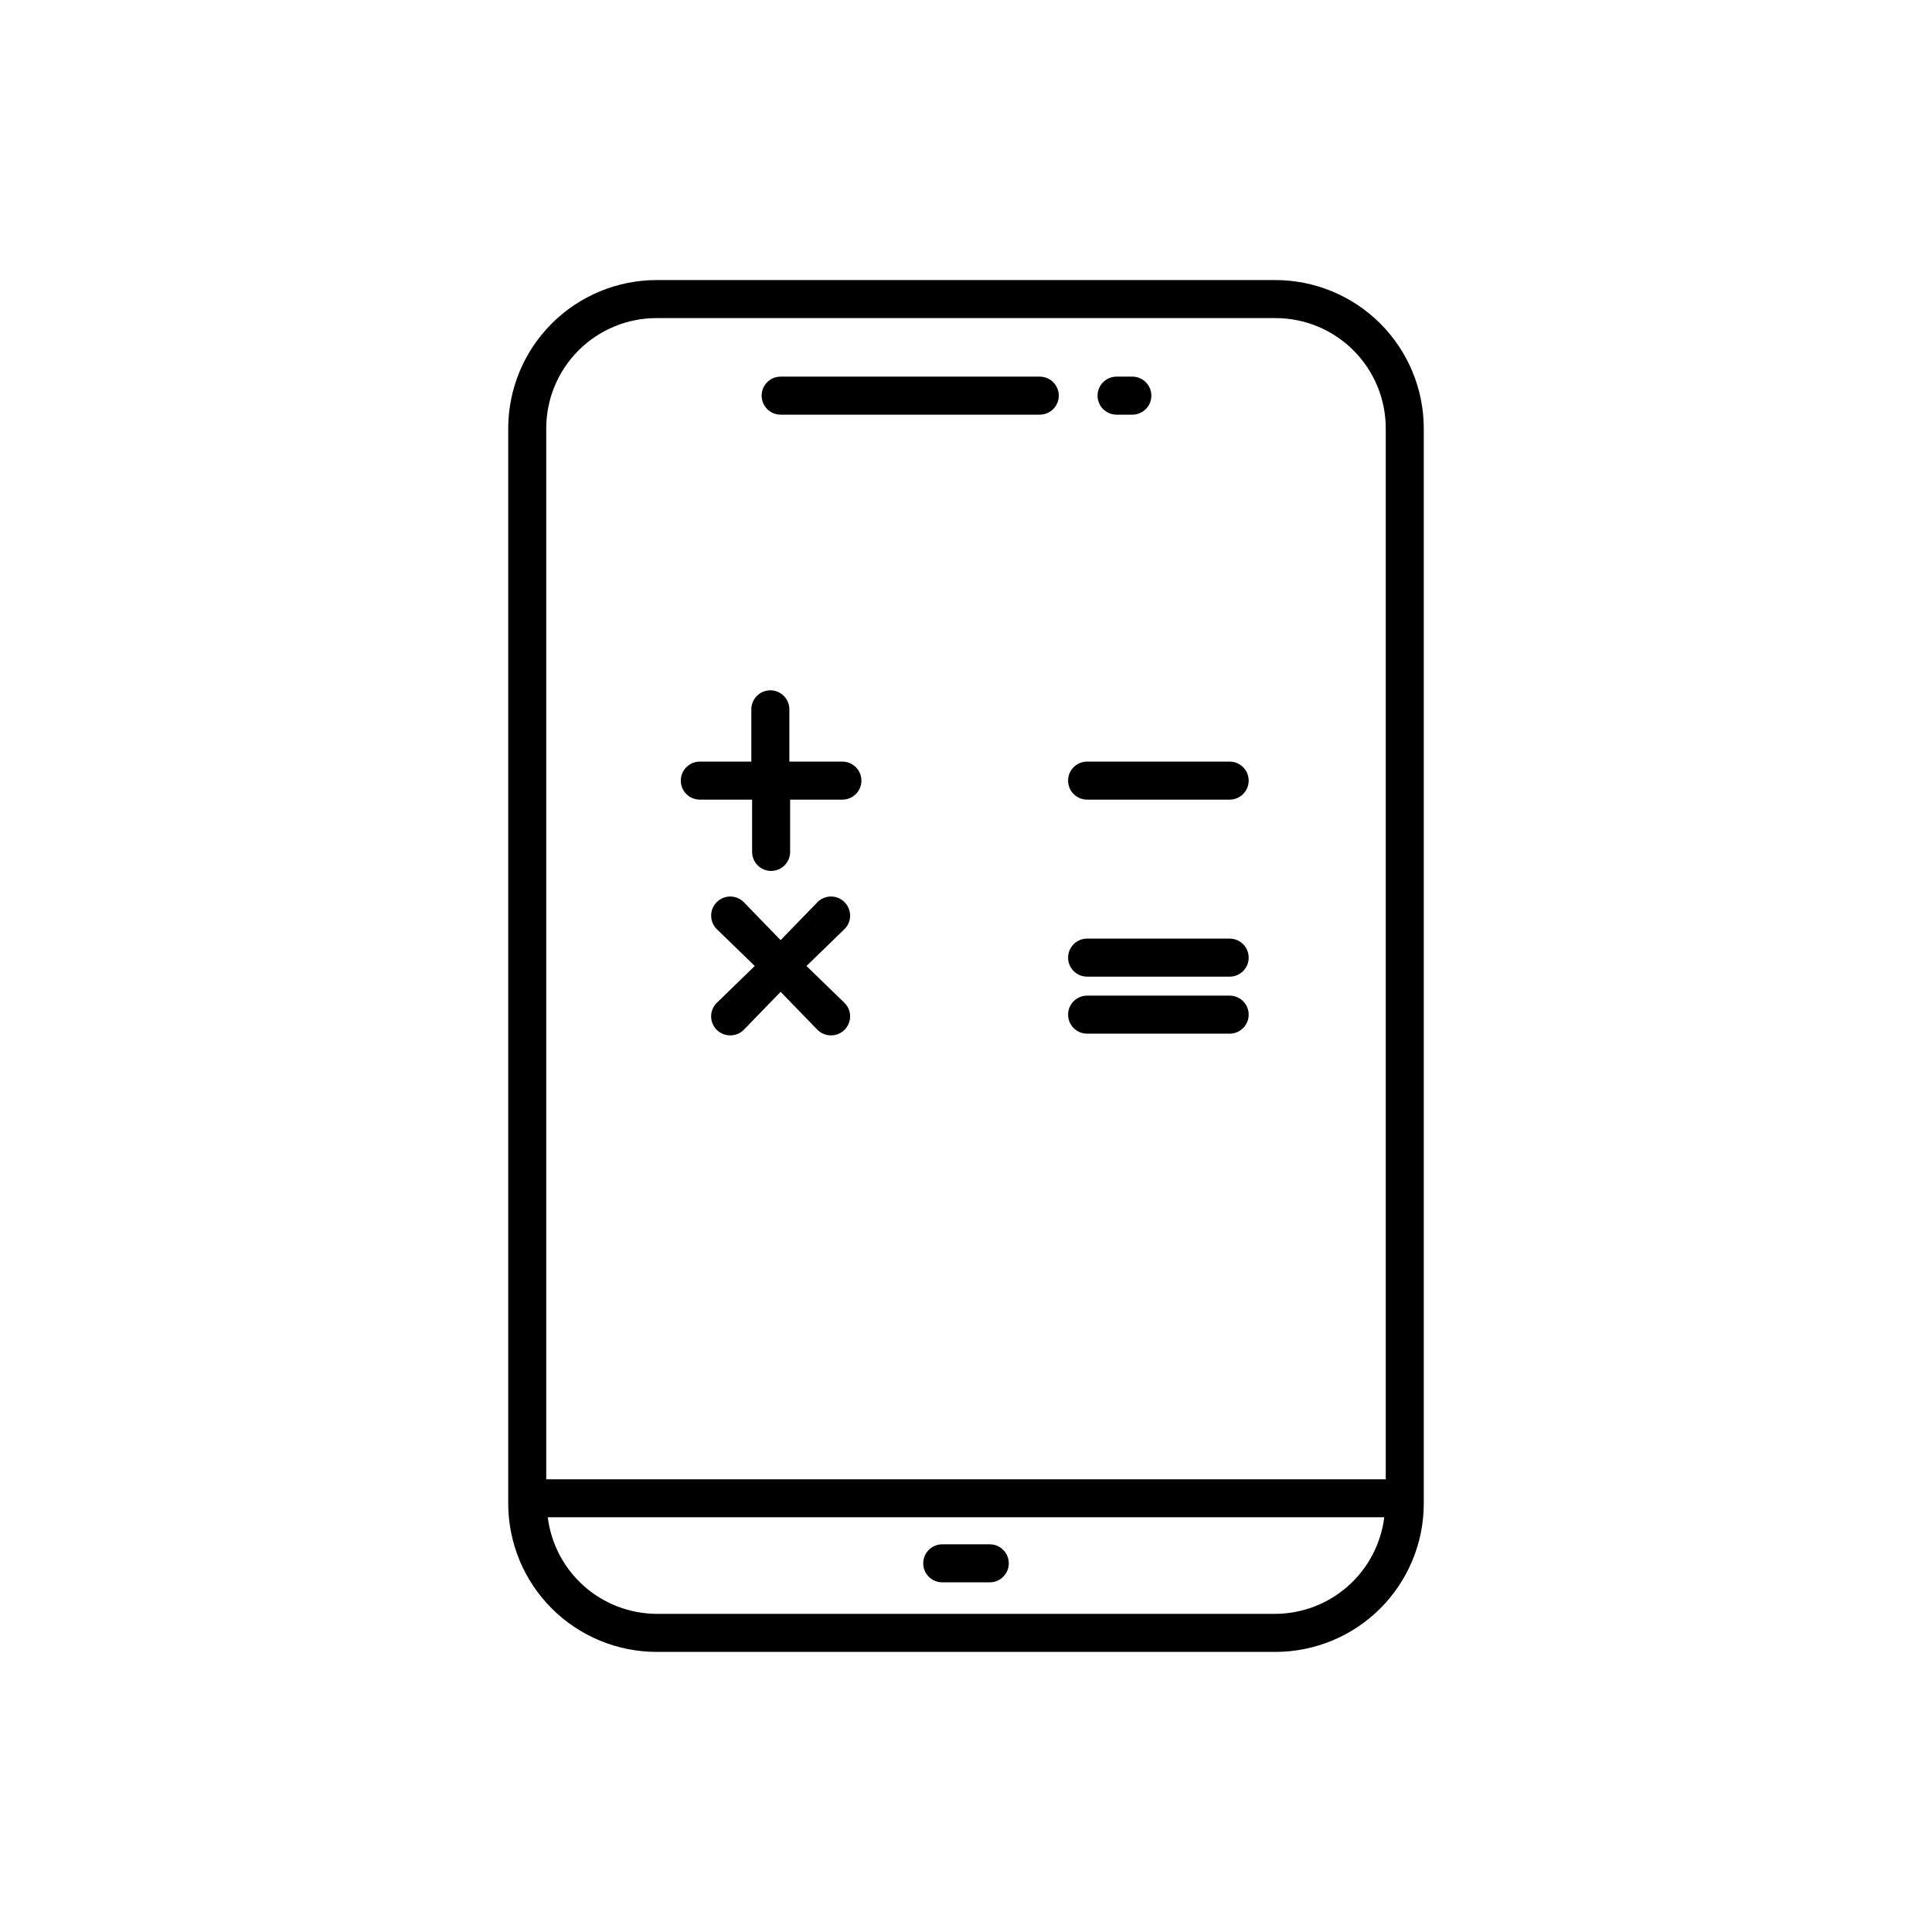 <?xml version="1.0" encoding="UTF-8"?>
<!-- Uploaded to: SVG Find, www.svgrepo.com, Generator: SVG Find Mixer Tools -->
<svg fill="#000000" width="800px" height="800px" version="1.1" viewBox="144 144 512 512" xmlns="http://www.w3.org/2000/svg">
 <g>
  <path d="m482.02 218.22h-164.04c-10.418 0.016-20.402 4.16-27.77 11.527-7.367 7.367-11.512 17.352-11.527 27.77v284.96c0.016 10.418 4.16 20.406 11.527 27.773 7.367 7.363 17.352 11.508 27.77 11.523h164.04c10.418-0.016 20.406-4.16 27.773-11.523 7.363-7.367 11.508-17.355 11.523-27.773v-284.96c-0.016-10.418-4.16-20.402-11.523-27.77-7.367-7.367-17.355-11.512-27.773-11.527zm-164.04 10.078h164.04c7.75 0 15.18 3.078 20.66 8.559 5.481 5.481 8.559 12.91 8.559 20.66v278.51h-222.48v-278.51c0-7.75 3.078-15.18 8.559-20.66 5.481-5.481 12.91-8.559 20.66-8.559zm164.04 343.39h-164.04c-7.09-0.043-13.922-2.66-19.227-7.371-5.301-4.707-8.711-11.184-9.59-18.223h221.68c-0.879 7.039-4.289 13.516-9.59 18.223-5.301 4.711-12.137 7.328-19.227 7.371z"/>
  <path d="m406.3 553.26h-12.598c-2.781 0-5.035 2.254-5.035 5.039 0 2.781 2.254 5.035 5.035 5.035h12.598c2.781 0 5.039-2.254 5.039-5.035 0-2.785-2.258-5.039-5.039-5.039z"/>
  <path d="m439.9 253.89h4.184c2.781 0 5.039-2.258 5.039-5.039s-2.258-5.039-5.039-5.039h-4.184c-2.781 0-5.035 2.258-5.035 5.039s2.254 5.039 5.035 5.039z"/>
  <path d="m350.88 253.89h68.668c2.781 0 5.039-2.258 5.039-5.039s-2.258-5.039-5.039-5.039h-68.668c-2.785 0-5.039 2.258-5.039 5.039s2.254 5.039 5.039 5.039z"/>
  <path d="m329.46 355.91h13.855v13.855c0 2.781 2.254 5.039 5.039 5.039 2.781 0 5.035-2.258 5.035-5.039v-13.855h13.855c2.785 0 5.039-2.254 5.039-5.035 0-2.785-2.254-5.039-5.039-5.039h-14.055v-13.855c0-2.781-2.258-5.039-5.039-5.039s-5.039 2.258-5.039 5.039v13.855h-13.652c-2.781 0-5.039 2.254-5.039 5.039 0 2.781 2.258 5.035 5.039 5.035z"/>
  <path d="m367.8 383.07c-0.945-0.953-2.234-1.488-3.578-1.488s-2.629 0.535-3.574 1.488l-9.773 10.078-9.773-10.078h-0.004c-1.973-1.977-5.176-1.977-7.152 0-1.977 1.977-1.977 5.18 0 7.152l10.078 9.773-10.078 9.773v0.004c-0.953 0.945-1.492 2.234-1.492 3.574 0 1.344 0.539 2.633 1.492 3.578 0.949 0.945 2.238 1.469 3.578 1.461 1.34 0.008 2.625-0.516 3.574-1.461l9.773-10.078 9.773 10.078h0.004c0.949 0.945 2.238 1.469 3.574 1.461 1.34 0.008 2.629-0.516 3.578-1.461 0.953-0.945 1.492-2.234 1.492-3.578 0-1.34-0.539-2.629-1.492-3.574l-10.078-9.773 10.078-9.773v-0.004c0.953-0.945 1.492-2.231 1.492-3.574s-0.539-2.633-1.492-3.578z"/>
  <path d="m432.09 355.91h37.785c2.785 0 5.039-2.254 5.039-5.035 0-2.785-2.254-5.039-5.039-5.039h-37.785c-2.781 0-5.035 2.254-5.035 5.039 0 2.781 2.254 5.035 5.035 5.035z"/>
  <path d="m432.09 402.82h37.785c2.785 0 5.039-2.258 5.039-5.039s-2.254-5.039-5.039-5.039h-37.785c-2.781 0-5.035 2.258-5.035 5.039s2.254 5.039 5.035 5.039z"/>
  <path d="m432.09 417.93h37.785c2.785 0 5.039-2.254 5.039-5.039 0-2.781-2.254-5.035-5.039-5.035h-37.785c-2.781 0-5.035 2.254-5.035 5.035 0 2.785 2.254 5.039 5.035 5.039z"/>
 </g>
</svg>